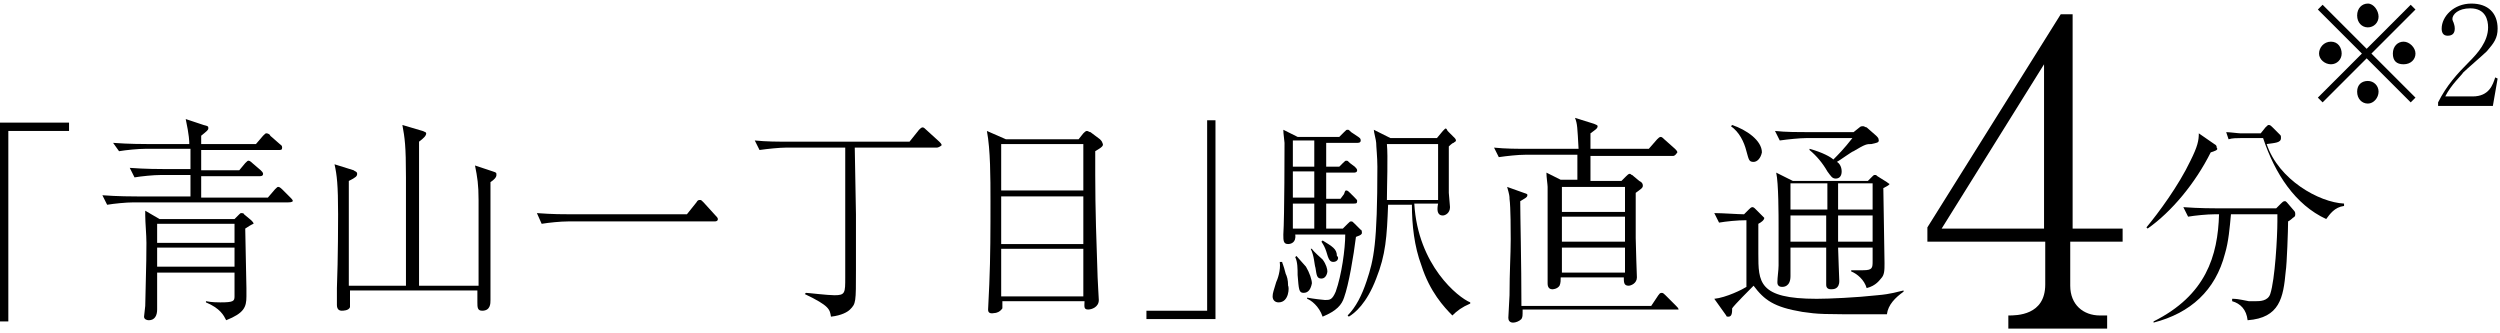 <?xml version="1.0" encoding="utf-8"?>
<!-- Generator: Adobe Illustrator 28.1.0, SVG Export Plug-In . SVG Version: 6.00 Build 0)  -->
<svg version="1.1" id="_レイヤー_2" xmlns="http://www.w3.org/2000/svg" xmlns:xlink="http://www.w3.org/1999/xlink" x="0px"
	 y="0px" viewBox="0 0 210 28" style="enable-background:new 0 0 210 28;" xml:space="preserve">
<style type="text/css">
	.st0{fill:none;}
</style>
<g id="_文字">
	<g>
		<path d="M0,10.3h5.8V11H0.7v16H0V10.3z"/>
		<path d="M24.2,17h-13c-0.6,0-1.6,0.1-2.2,0.2l-0.4-0.8c1.3,0.1,2.6,0.1,2.9,0.1h4.5v-1.8h-2.5c-0.6,0-1.6,0.1-2.2,0.2l-0.4-0.8
			c1.3,0.1,2.6,0.1,2.9,0.1h2.2v-1.7h-3.8c-0.6,0-1.6,0.1-2.2,0.2L9.5,12c1.3,0.1,2.6,0.1,2.9,0.1h3.5c0-0.2,0-0.7-0.3-2.1l1.5,0.5
			c0.4,0.1,0.4,0.1,0.4,0.3c0,0.1-0.1,0.2-0.6,0.6v0.7h4.6l0.6-0.7c0.2-0.2,0.2-0.2,0.3-0.2c0.1,0,0.3,0.1,0.3,0.2l0.8,0.7
			c0.1,0.1,0.2,0.1,0.2,0.3c0,0.2-0.1,0.2-0.3,0.2h-6.5v1.7h3.2l0.5-0.6c0.2-0.2,0.2-0.2,0.3-0.2c0.1,0,0.3,0.2,0.3,0.2l0.7,0.6
			c0.1,0.1,0.2,0.2,0.2,0.3c0,0.2-0.2,0.2-0.3,0.2h-4.9c0,1.5,0,1.7,0,1.8h5.6l0.6-0.7c0.2-0.2,0.2-0.2,0.3-0.2s0.3,0.2,0.3,0.2
			l0.7,0.7c0.1,0.1,0.2,0.2,0.2,0.3C24.5,17,24.3,17,24.2,17L24.2,17z M20.6,19.2c0,0.8,0.1,4.3,0.1,5c0,0.4,0,0.7,0,0.7
			c0,0.9-0.2,1.4-1.7,2c-0.2-0.4-0.5-1-1.7-1.5v-0.1c0.5,0.1,1,0.1,1.2,0.1c1.1,0,1.2-0.1,1.2-0.5v-2h-6.5c0,0.5,0,1.1,0,1.7l0,1.4
			c0,0.5-0.2,0.9-0.7,0.9c-0.2,0-0.4-0.1-0.4-0.3c0-0.1,0.1-0.8,0.1-0.9c0.1-4,0.1-4.4,0.1-5.3c0-0.7-0.1-1.7-0.1-2.3
			c0,0,0-0.3,0-0.4l1.2,0.7h6.3l0.4-0.4c0.1-0.1,0.1-0.1,0.2-0.1c0,0,0.2,0,0.2,0.1l0.6,0.5c0.1,0.1,0.2,0.2,0.2,0.3
			C21.3,18.8,21.2,18.8,20.6,19.2L20.6,19.2z M19.7,18.8h-6.5v1.6h6.5V18.8z M19.7,20.8h-6.5v1.6h6.5V20.8z"/>
		<path d="M41.2,15.3c0,0.7,0,0.9,0,2.7c0,0.3,0,3.7,0,4.7c0,1.9,0,2.1,0,2.5c0,0.3,0,0.9-0.7,0.9c-0.4,0-0.4-0.3-0.4-0.7
			c0-0.2,0-0.9,0-1H29.4c0,1.2,0,1.3,0,1.4c-0.1,0.3-0.6,0.3-0.7,0.3c-0.4,0-0.4-0.4-0.4-0.5c0-0.4,0-1,0-1.4
			c0.1-2.5,0.1-5.9,0.1-6.2c0-2.5-0.1-3.3-0.3-4.2l1.6,0.5c0.1,0.1,0.3,0.1,0.3,0.3c0,0.2-0.1,0.3-0.7,0.6c0,0.8,0,8.7,0,8.8h4.8
			c0-1.4,0-7.8,0-9.1c0-2.7-0.1-3.3-0.3-4.4l1.7,0.5c0.2,0.1,0.3,0.1,0.3,0.2c0,0.2-0.2,0.4-0.6,0.7c0,0.1,0,0.3,0,0.4
			c0,3.5,0,3.9,0,7.3V24h5c0-2.4,0-6.3,0-7.2c0-1.3-0.1-1.9-0.3-2.9l1.5,0.5c0.3,0.1,0.3,0.1,0.3,0.3C41.7,14.9,41.5,15.1,41.2,15.3
			L41.2,15.3z"/>
		<path d="M57.7,18l0.8-1c0.1-0.2,0.2-0.2,0.3-0.2s0.1,0,0.3,0.2l1,1.1c0.1,0.1,0.2,0.2,0.2,0.3c0,0.2-0.2,0.2-0.3,0.2H47.7
			c-0.6,0-1.6,0.1-2.2,0.2l-0.4-0.9C46.4,18,47.4,18,48,18L57.7,18L57.7,18z"/>
		<path d="M78.7,12.4h-6.9c0,0.2,0.1,5.4,0.1,5.6v4.7c0,2.7,0,2.8-0.5,3.3c-0.2,0.2-0.7,0.5-1.6,0.6c-0.1-0.6-0.1-0.9-2.2-1.9
			l0.1-0.1c0.2,0,1.8,0.2,2.4,0.2c0.9,0,0.9-0.2,0.9-1.5V12.4H66c-0.5,0-1.5,0.1-2.2,0.2l-0.4-0.8c1,0.1,1.9,0.1,2.9,0.1h10.1l0.8-1
			c0.1-0.1,0.2-0.2,0.3-0.2s0.2,0.1,0.3,0.2l1.1,1c0.1,0.1,0.2,0.2,0.2,0.3C79,12.3,78.8,12.4,78.7,12.4L78.7,12.4z"/>
		<path d="M92,12.7c0,0.3,0,0.8,0,2c0,2.9,0.1,5.7,0.2,8.6c0,0.3,0.1,1.7,0.1,1.9c0,0.6-0.6,0.8-0.9,0.8c-0.4,0-0.3-0.3-0.3-0.7
			h-6.9c0,0.4,0,0.5,0,0.6c-0.2,0.3-0.5,0.4-0.7,0.4C83,26.4,83,26.1,83,26c0-0.3,0.1-1.8,0.1-2.1c0.1-2.3,0.1-4.7,0.1-7
			c0-2,0-4.3-0.3-5.9l1.6,0.7h6.1l0.4-0.5c0.1-0.1,0.2-0.2,0.3-0.2c0.1,0,0.2,0.1,0.3,0.1l0.8,0.6c0.2,0.2,0.2,0.3,0.2,0.3
			C92.7,12.2,92.7,12.3,92,12.7L92,12.7z M91,12.1h-6.9V16H91V12.1z M91,16.5h-6.9v4H91V16.5z M91,20.9h-6.9v4H91V20.9z"/>
		<path d="M102.1,26.8h-5.8v-0.7h5.1v-16h0.7C102.1,10.1,102.1,26.8,102.1,26.8z"/>
		<path d="M107.4,25.4c-0.3,0-0.5-0.2-0.5-0.5c0-0.3,0.1-0.5,0.3-1.2c0.1-0.2,0.4-1,0.3-1.7h0.2c0,0.1,0.1,0.2,0.3,1
			c0.1,0.2,0.2,0.5,0.2,1C108.3,24.1,108.3,25.4,107.4,25.4z M113.9,19.9c-0.2,1.6-0.6,4-1,5.1c-0.2,0.6-0.6,1.1-1.8,1.6
			c-0.3-0.9-1-1.4-1.3-1.5V25c0.5,0.1,1.4,0.2,1.5,0.2c0.4,0,0.6,0,0.9-0.7c0.5-1.4,0.8-3.6,0.8-4.8h-4.2c0.1,0.7-0.4,0.8-0.6,0.8
			c-0.4,0-0.4-0.3-0.4-0.8c0.1-1.5,0.1-7.5,0.1-7.7c-0.1-0.9-0.1-0.9-0.1-1.1l1.2,0.6h3.5l0.4-0.4c0.2-0.2,0.2-0.2,0.3-0.2
			s0.1,0,0.3,0.2l0.6,0.4c0.1,0.1,0.2,0.1,0.2,0.3c0,0.2-0.2,0.2-0.3,0.2h-2.6V14h1.1l0.3-0.3c0.2-0.2,0.2-0.2,0.3-0.2
			c0.1,0,0.1,0,0.3,0.2l0.4,0.3c0.1,0.1,0.2,0.2,0.2,0.3c0,0.2-0.2,0.2-0.3,0.2h-2.3v2.2h1.2l0.3-0.4C113,16,113,16,113.1,16
			c0.1,0,0.2,0.1,0.3,0.2l0.4,0.4c0.2,0.2,0.2,0.2,0.2,0.3c0,0.2-0.1,0.2-0.3,0.2h-2.3v2.1h1.4l0.4-0.4c0.2-0.2,0.2-0.2,0.3-0.2
			s0.1,0,0.3,0.2l0.5,0.5c0.1,0,0.1,0.2,0.1,0.3C114.3,19.8,114.1,19.8,113.9,19.9L113.9,19.9z M110.4,11.8h-1.8V14h1.8
			C110.4,14,110.4,11.8,110.4,11.8z M110.4,14.4h-1.8v2.2h1.8C110.4,16.6,110.4,14.4,110.4,14.4z M110.4,17.1h-1.8v2.1h1.8
			C110.4,19.2,110.4,17.1,110.4,17.1z M109.5,24.6c-0.4,0-0.4-0.3-0.5-1.5c0-0.5,0-1.1-0.2-1.5l0.1-0.1c0.1,0.1,0.7,0.8,0.8,0.9
			c0.3,0.5,0.5,1.1,0.5,1.4C110.1,24.3,109.9,24.6,109.5,24.6L109.5,24.6z M111,23.4c-0.4,0-0.4-0.3-0.5-0.9c-0.1-0.3-0.1-1-0.4-1.6
			l0.1,0c0.1,0.2,0.8,0.8,0.9,0.9c0.3,0.4,0.4,0.8,0.4,1C111.5,22.9,111.4,23.4,111,23.4L111,23.4z M112,22c-0.3,0-0.4-0.2-0.6-0.9
			c-0.1-0.3-0.2-0.5-0.4-0.8l0.1-0.1c0.8,0.5,1.2,0.7,1.2,1.3C112.5,21.6,112.4,22,112,22L112,22z M122,26.5c-0.7-0.7-1.9-2-2.6-4.2
			c-0.6-1.6-0.8-3.4-0.8-5.1h-2c-0.1,2.7-0.2,4.2-1,6.2c-0.8,2.1-1.8,2.9-2.3,3.2l-0.1-0.1c0.7-0.7,1.2-1.7,1.6-2.9
			c0.6-1.8,0.9-3.1,0.9-9.6c0-0.8-0.1-1.7-0.1-2c0-0.2-0.2-0.9-0.2-1.1l1.4,0.7h3.9l0.5-0.6c0,0,0.2-0.2,0.2-0.2
			c0.1,0,0.1,0,0.2,0.2l0.6,0.6c0.1,0.1,0.1,0.2,0.1,0.2c0,0.1-0.1,0.1-0.2,0.2c-0.1,0-0.4,0.3-0.4,0.3c0,1,0,2.6,0,3.9
			c0,0.2,0.1,1,0.1,1.2c0,0.5-0.4,0.7-0.6,0.7c-0.5,0-0.5-0.5-0.4-1h-2c0.3,5.2,3.7,7.9,4.7,8.3v0.1C122.8,25.8,122.4,26.1,122,26.5
			L122,26.5z M120.8,12.1h-4.3c0.1,1,0,3.6,0,4.7h4.3V12.1z"/>
		<path d="M140.5,13.1h-6.9v2.1h2.6l0.4-0.4c0.1-0.1,0.2-0.2,0.3-0.2c0.1,0,0.1,0.1,0.2,0.1l0.6,0.5c0.2,0.1,0.3,0.2,0.3,0.4
			c0,0.2-0.2,0.3-0.6,0.6c0,1.2,0,3.1,0,3.8c0,0.5,0.1,3.3,0.1,3.3c0,0.5-0.5,0.7-0.7,0.7c-0.4,0-0.4-0.3-0.4-0.7h-5.3
			c0,0.2,0,0.5-0.1,0.7c-0.2,0.3-0.6,0.3-0.6,0.3c-0.4,0-0.4-0.4-0.4-0.5c0-0.3,0-0.7,0-1c0-0.4,0-3,0-4.3c0-0.2,0-2,0-2.8
			c0-0.2-0.1-0.8-0.1-1.2l1.2,0.6h1.4c0-0.8,0-0.9,0-2.1h-4.4c-0.6,0-1.5,0.1-2.2,0.2l-0.4-0.8c1,0.1,1.9,0.1,2.9,0.1h4.2
			c-0.1-1.8-0.1-2.1-0.3-2.6l1.6,0.5c0.2,0.1,0.3,0.1,0.3,0.2c0,0.2-0.2,0.3-0.6,0.6v1.3h4.9l0.7-0.8c0.1-0.1,0.2-0.2,0.3-0.2
			s0.2,0.1,0.3,0.2l0.9,0.8c0.1,0.1,0.2,0.2,0.2,0.3C140.7,13.1,140.6,13.1,140.5,13.1L140.5,13.1z M140.7,26h-12.8
			c0,0.6,0,0.6-0.1,0.8c-0.2,0.2-0.5,0.3-0.7,0.3c-0.3,0-0.4-0.2-0.4-0.4c0-0.3,0.1-1.6,0.1-1.9c0-2,0.1-3.4,0.1-4.7
			c0-0.6,0-2.7-0.1-3.4c0-0.2,0-0.3-0.2-1l1.4,0.5c0.3,0.1,0.3,0.1,0.3,0.2c0,0.2-0.3,0.3-0.6,0.5c0,1.2,0.1,5.2,0.1,8.8h10.9
			l0.6-0.9c0.1-0.1,0.1-0.2,0.3-0.2c0.1,0,0.2,0.1,0.3,0.2l0.9,0.9c0.1,0.1,0.2,0.2,0.2,0.3C141,26,140.9,26,140.7,26L140.7,26z
			 M136.5,15.7h-5.3v2.1h5.3V15.7z M136.5,18.2h-5.3v2.1h5.3V18.2z M136.5,20.8h-5.3v2.1h5.3V20.8z"/>
		<path d="M158.5,26.4c-0.4,0-0.9,0-1.1,0c-4.4,0-4.6,0-6-0.2c-2.4-0.4-3.2-1-4.1-2.2c-0.3,0.3-1.6,1.6-1.8,1.9c0,0.3,0,0.7-0.3,0.7
			c-0.1,0-0.2,0-0.2-0.1l-1-1.4c1-0.1,2.4-0.8,2.7-1v-5.6c-0.8,0-1.7,0.1-2.3,0.2l-0.4-0.8c0.7,0,2,0.1,2.5,0.1l0.4-0.4
			c0.1-0.1,0.2-0.2,0.3-0.2c0.1,0,0.2,0.1,0.2,0.1l0.6,0.6c0.1,0.1,0.2,0.2,0.2,0.2c0,0.2-0.3,0.4-0.5,0.5c0,0.2,0,0.4,0,2.5
			c0,2.4,0,3.8,4.9,3.8c1,0,3.3-0.1,5.1-0.3c1.2-0.1,1.7-0.3,2.2-0.4l0,0.1C159.2,25,158.6,25.6,158.5,26.4L158.5,26.4z M147.3,13.6
			c-0.4,0-0.4-0.2-0.6-0.9c-0.2-0.8-0.6-1.6-1.3-2.1l0.1-0.1c1.2,0.4,2.5,1.3,2.5,2.3C147.9,13.3,147.6,13.6,147.3,13.6z
			 M157.2,12.1c-0.4,0-0.5,0-1.5,0.6c-0.1,0-1.2,0.8-1.4,0.9c0.2,0.1,0.4,0.4,0.4,0.8c0,0.4-0.2,0.6-0.5,0.6s-0.4-0.2-0.7-0.6
			c-0.4-0.7-0.9-1.3-1.5-1.8v-0.1c1.1,0.3,1.8,0.7,2,0.9c0.4-0.4,0.9-0.9,1.6-1.8h-3.9c-0.5,0-1.5,0.1-2.2,0.2l-0.4-0.8
			c0.9,0.1,2,0.1,2.9,0.1h3.7l0.5-0.4c0.1-0.1,0.2-0.1,0.3-0.1s0.2,0.1,0.3,0.1l0.8,0.7c0.1,0.1,0.2,0.2,0.2,0.3
			C157.9,12,157.6,12,157.2,12.1L157.2,12.1z M158.7,15.5c-0.1,0.1-0.3,0.2-0.5,0.3c0,0.9,0.1,5.3,0.1,6.3c0,0.6,0,1-0.3,1.3
			c-0.1,0.1-0.4,0.6-1.2,0.8c-0.2-0.7-0.8-1.2-1.3-1.4l0-0.1c0.5,0,0.8,0,1,0c0.8,0,0.8-0.2,0.8-0.8v-1.1h-2.9
			c0,0.4,0.1,2.6,0.1,2.8c0,0.7-0.5,0.7-0.7,0.7c-0.4,0-0.4-0.3-0.4-0.4c0-0.7,0-2.4,0-3.1h-3c0,0.3,0,2,0,2.4
			c0,0.9-0.6,0.9-0.7,0.9c-0.4,0-0.4-0.3-0.4-0.4c0-0.4,0.1-1,0.1-1.4c0-0.7,0-2.2,0-3.1c0-1.2,0-3.8-0.2-4.7l1.4,0.7h6.3l0.4-0.4
			c0.1-0.1,0.1-0.1,0.2-0.1c0.1,0,0.1,0,0.2,0.1l0.8,0.5c0.1,0.1,0.2,0.1,0.2,0.2C158.8,15.4,158.7,15.4,158.7,15.5L158.7,15.5z
			 M153.5,15.4h-3.1v2.2h3.1V15.4z M150.4,18.1c0,0.7,0,1.5,0,2.2h3c0-0.4,0-1.9,0-2.2H150.4L150.4,18.1z M157.3,15.4h-2.9v2.2h2.9
			V15.4z M157.3,18.1h-2.9c0,1.5,0,1.7,0,2.2h2.9V18.1z"/>
		<path d="M173.9,20.3V24c0,1.6,1.1,2.5,2.5,2.5h0.6v1.1h-8.3v-1.1c0.7,0,3.1,0,3.1-2.6v-3.6h-9.9v-1.2l11.2-17.9h1v18h4.2v1.1
			L173.9,20.3L173.9,20.3z M171.7,5.4l-8.6,13.8h8.6V5.4z"/>
		<path d="M185.7,12.8c-1.3,2.6-3.3,5-5.3,6.4l-0.1-0.1c1-1.2,2.7-3.5,3.7-5.6c0.6-1.2,0.7-1.7,0.7-2.3l1.3,0.9
			c0.2,0.1,0.2,0.2,0.2,0.3C186.4,12.6,186,12.7,185.7,12.8L185.7,12.8z M192.6,18.3c0,0-0.2,0.2-0.4,0.3c0,0.7-0.1,3.6-0.2,4.2
			c-0.2,2.2-0.5,3.9-3.2,4.1c-0.1-0.9-0.6-1.4-1.3-1.6v-0.2c0.3,0,0.4,0,1.4,0.2c0.2,0,0.4,0,0.6,0c0.3,0,1,0,1.2-0.6
			c0.4-1.2,0.6-4.8,0.6-6.1c0-0.3,0-0.3,0-0.6h-3.9c-0.1,1.1-0.2,2.3-0.5,3.3c-0.8,3.1-2.9,5-6,5.8l0-0.1c4.4-2.2,5.4-5.5,5.5-9H186
			c-0.6,0-1.6,0.1-2.2,0.2l-0.4-0.8c1.3,0.1,2.6,0.1,2.9,0.1h4.9l0.4-0.4c0.1-0.1,0.2-0.2,0.3-0.2s0.1,0,0.2,0.1l0.6,0.7
			c0.1,0.1,0.1,0.2,0.1,0.3C192.8,18.1,192.8,18.2,192.6,18.3L192.6,18.3z M195.4,18.4c-2.6-1.2-4.3-3.8-5.3-6.8h-1.9
			c-0.3,0-0.7,0-1,0.1l-0.2-0.6c0.3,0,1,0.1,1.2,0.1h1.7l0.4-0.5c0.2-0.2,0.2-0.2,0.3-0.2c0.1,0,0.2,0.1,0.3,0.2l0.6,0.6
			c0.1,0.1,0.1,0.1,0.1,0.3c0,0.4-0.5,0.4-1.2,0.5c1,3,4.4,4.9,6.5,5v0.2C196.1,17.4,195.7,18,195.4,18.4L195.4,18.4z"/>
	</g>
	<g>
		<path d="M195.1,8.6l-0.4-0.4l3.7-3.7l-3.7-3.7l0.4-0.4l3.7,3.7l3.7-3.7l0.4,0.4l-3.7,3.7l3.7,3.7l-0.4,0.4l-3.7-3.7L195.1,8.6z
			 M196.7,4.5c0,0.5-0.4,0.9-0.9,0.9s-1-0.4-1-0.9s0.4-1,1-1S196.7,4,196.7,4.5z M199.8,1.4c0,0.5-0.4,0.9-0.9,0.9s-0.9-0.4-0.9-1
			s0.4-1,0.9-1S199.8,0.9,199.8,1.4z M199.8,7.7c0,0.5-0.4,1-0.9,1s-0.9-0.4-0.9-1s0.4-0.9,0.9-0.9S199.8,7.2,199.8,7.7z M202.9,4.5
			c0,0.5-0.4,0.9-1,0.9S201,5.1,201,4.5s0.4-1,0.9-1S202.9,4,202.9,4.5z"/>
		<path d="M209.4,8.9h-4.6V8.6c0.7-1.4,1.6-2.4,2.6-3.4c0.7-0.7,1.6-1.7,1.6-2.9c0-0.6-0.2-1.6-1.5-1.6c-1,0-1.5,0.5-1.5,0.9
			c0,0.1,0.1,0.3,0.1,0.3c0.1,0.3,0.1,0.4,0.1,0.5c0,0.4-0.2,0.6-0.6,0.6c-0.4,0-0.5-0.3-0.5-0.6c0-1,1-2.1,2.5-2.1
			c1.4,0,2.2,0.8,2.2,2.1c0,0.8-0.3,1.2-0.9,1.9c-0.3,0.3-1.7,1.5-2,1.8c-0.1,0.2-1,1-1.5,2h2.3c1.4,0,1.7-1,1.9-1.6l0.2,0.1
			L209.4,8.9L209.4,8.9z"/>
	</g>
</g>
<rect class="st0" width="210" height="28"/>
</svg>
